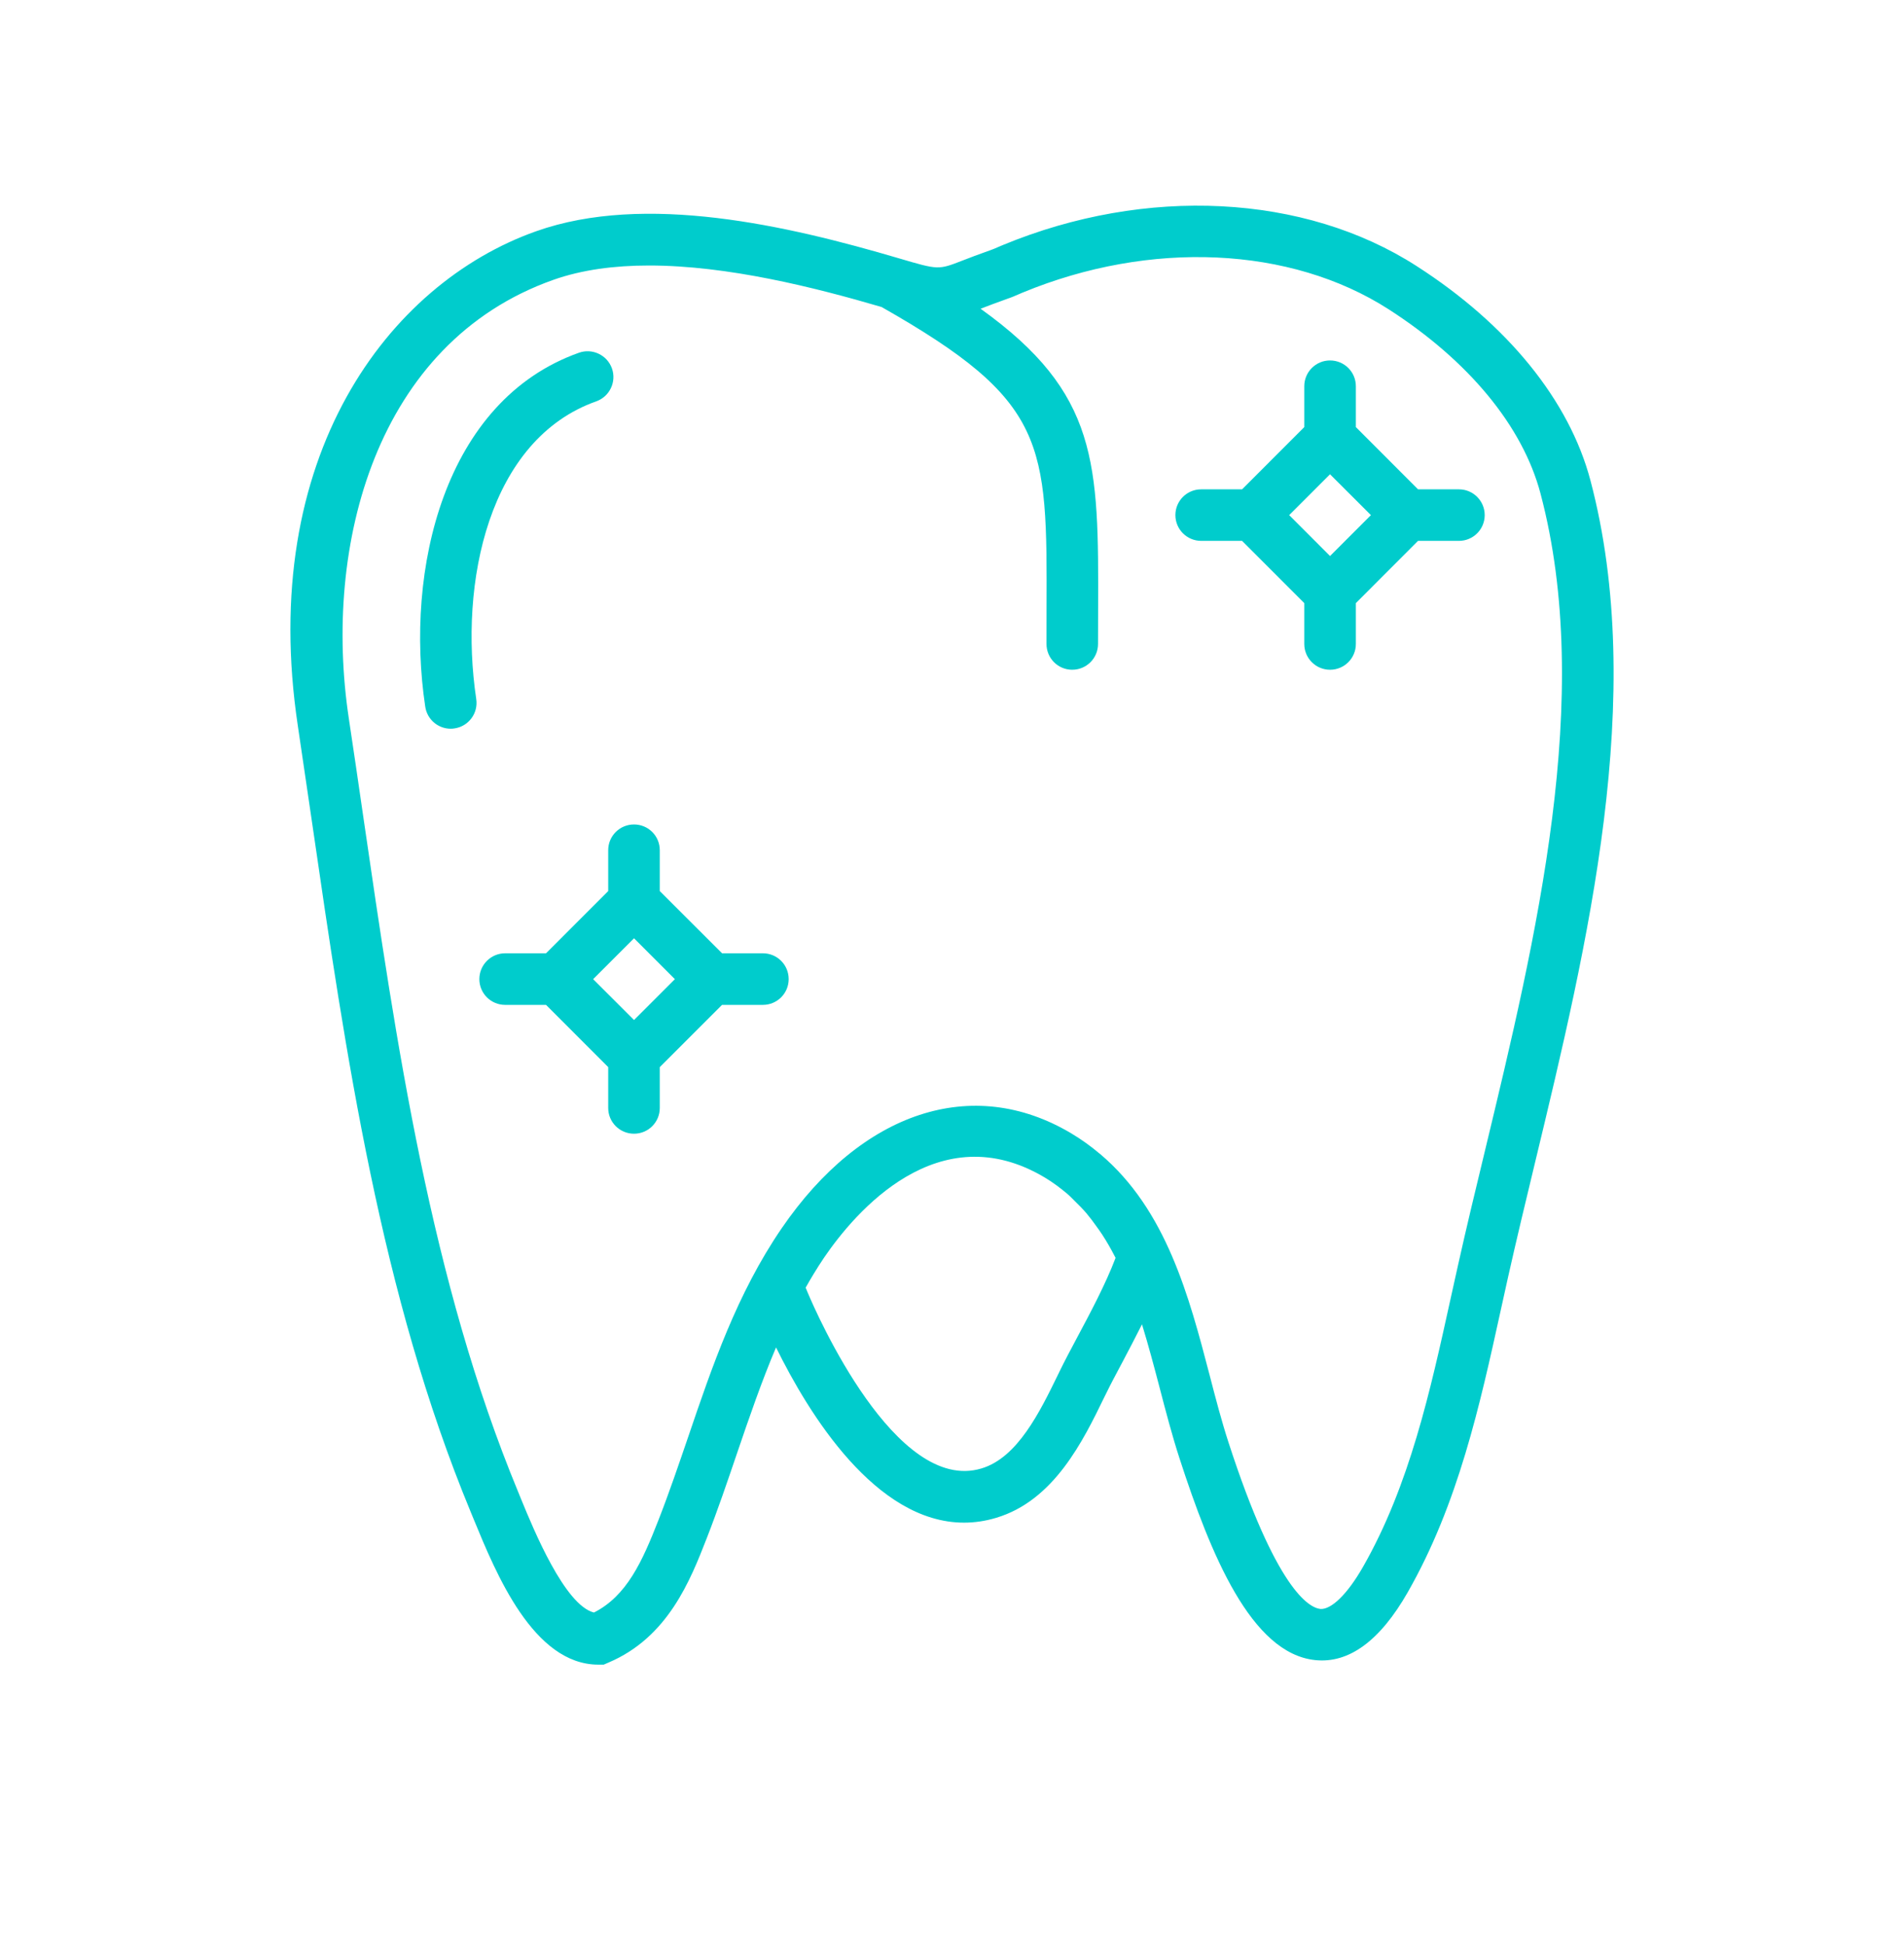 <?xml version="1.0" encoding="utf-8"?>
<!-- Generator: Adobe Illustrator 16.0.0, SVG Export Plug-In . SVG Version: 6.00 Build 0)  -->
<!DOCTYPE svg PUBLIC "-//W3C//DTD SVG 1.1//EN" "http://www.w3.org/Graphics/SVG/1.1/DTD/svg11.dtd">
<svg version="1.1" xmlns="http://www.w3.org/2000/svg" xmlns:xlink="http://www.w3.org/1999/xlink" x="0px" y="0px" width="46px"
	 height="47px" viewBox="0 0 46 47" enable-background="new 0 0 46 47" xml:space="preserve">
<g id="Layer_2" display="none">
</g>
<g id="Layer_1">
	<g>
		<g>
			<path fill="#00CCCC" d="M38.424,11.606c-0.51-1.928-2.001-3.767-4.2-5.178c-2.708-1.744-6.537-1.938-9.994-0.508l-0.111,0.047
				c-0.061,0.027-0.119,0.053-0.183,0.075c-0.289,0.101-0.511,0.187-0.692,0.257c-0.575,0.223-0.574,0.223-1.521-0.056
				c-2.699-0.796-6.136-1.59-8.772-0.655C9.38,6.853,6.218,11.039,7.196,17.54c0.115,0.77,0.229,1.545,0.342,2.324
				c0.816,5.615,1.661,11.421,3.833,16.664l0.074,0.18c0.539,1.312,1.442,3.512,3.013,3.512h0.127l0.115-0.05
				c1.441-0.609,1.98-1.994,2.375-3.005c0.266-0.682,0.502-1.377,0.73-2.048c0.301-0.884,0.595-1.74,0.944-2.562
				c0.791,1.609,2.407,4.234,4.542,4.234c0.25,0,0.508-0.036,0.771-0.115c1.404-0.416,2.107-1.865,2.621-2.923l0.043-0.086
				c0.107-0.223,0.246-0.48,0.395-0.761c0.146-0.278,0.31-0.588,0.469-0.906c0.155,0.503,0.292,1.02,0.426,1.531
				c0.148,0.568,0.302,1.156,0.48,1.705c0.754,2.323,1.732,4.717,3.28,4.876c0.815,0.085,1.565-0.467,2.234-1.638
				c1.22-2.138,1.743-4.519,2.249-6.822l0.179-0.81c0.2-0.891,0.421-1.809,0.647-2.747C38.358,22.807,39.802,16.814,38.424,11.606z
				 M26.021,32.32c-0.156,0.294-0.301,0.565-0.415,0.8l-0.042,0.087c-0.437,0.897-0.979,2.015-1.854,2.273
				c-2.07,0.623-3.981-3.738-4.191-4.237l-0.055-0.131c0.066-0.119,0.13-0.227,0.193-0.331c0.083-0.135,0.166-0.269,0.255-0.399
				c0.745-1.091,2.758-3.465,5.329-1.932c0.199,0.119,0.38,0.256,0.551,0.4c0.062,0.053,0.118,0.115,0.178,0.173
				c0.098,0.095,0.194,0.192,0.283,0.297c0.082,0.097,0.159,0.201,0.235,0.308c0.051,0.07,0.101,0.139,0.147,0.211
				c0.1,0.154,0.195,0.318,0.286,0.494c0.011,0.02,0.021,0.038,0.031,0.059C26.71,31.028,26.347,31.71,26.021,32.32z M35.876,27.804
				c-0.229,0.945-0.451,1.87-0.651,2.766l-0.181,0.816c-0.486,2.211-0.988,4.5-2.114,6.471c-0.379,0.664-0.764,1.031-1.026,1.018
				c-0.285-0.029-1.073-0.48-2.223-4.022c-0.167-0.514-0.31-1.059-0.459-1.636c-0.492-1.882-1.043-3.985-2.645-5.336
				c-0.006-0.004-0.01-0.008-0.016-0.012c-0.209-0.176-0.436-0.341-0.684-0.488c-2.377-1.414-5.057-0.532-6.994,2.299
				c-1.079,1.578-1.678,3.336-2.256,5.036c-0.226,0.66-0.457,1.341-0.714,1.999c-0.398,1.021-0.771,1.844-1.563,2.246
				c-0.707-0.176-1.461-2.012-1.754-2.725l-0.075-0.184c-2.112-5.1-2.945-10.827-3.751-16.366c-0.113-0.782-0.227-1.56-0.343-2.33
				c-0.63-4.179,0.654-9.074,4.938-10.593c0.697-0.247,1.487-0.348,2.314-0.348c1.905,0,4.003,0.529,5.62,1.003
				c4.001,2.272,4.001,3.257,3.985,7.32l-0.001,0.821c0,0.345,0.277,0.623,0.621,0.623c0.345,0,0.624-0.278,0.624-0.623l0.002-0.817
				c0.013-3.563,0.008-5.24-2.839-7.282c0,0,0.001,0,0.002-0.001c0.17-0.065,0.379-0.146,0.647-0.241
				c0.092-0.03,0.183-0.069,0.274-0.109l0.091-0.039c3.085-1.275,6.474-1.12,8.844,0.403c1.936,1.245,3.239,2.825,3.669,4.452
				C38.517,16.829,37.114,22.659,35.876,27.804z"/>
			<path fill="#00CCCC" d="M14.405,9.697c0.324-0.115,0.494-0.472,0.379-0.796c-0.115-0.323-0.472-0.493-0.795-0.379
				c-3.262,1.156-4.213,5.245-3.715,8.554c0.047,0.31,0.312,0.531,0.615,0.531c0.031,0,0.062-0.003,0.093-0.008
				c0.341-0.051,0.575-0.368,0.524-0.708C11.083,14.071,11.808,10.617,14.405,9.697z"/>
			<path fill="#00CCCC" d="M35.248,11.823h-0.989l-1.502-1.504V9.331c0-0.344-0.279-0.622-0.624-0.622
				c-0.343,0-0.622,0.278-0.622,0.622v0.988l-1.503,1.504H29.02c-0.344,0-0.623,0.278-0.623,0.622c0,0.345,0.279,0.623,0.623,0.623
				h0.988l1.503,1.504v0.987c0,0.345,0.279,0.623,0.622,0.623c0.345,0,0.624-0.278,0.624-0.623v-0.987l1.502-1.504h0.989
				c0.343,0,0.622-0.278,0.622-0.623C35.87,12.102,35.591,11.823,35.248,11.823z M32.133,13.434l-0.987-0.988l0.987-0.987
				l0.988,0.987L32.133,13.434z"/>
			<path fill="#00CCCC" d="M18.432,23.033h-0.987L15.94,21.53v-0.988c0-0.345-0.278-0.622-0.622-0.622
				c-0.345,0-0.624,0.277-0.624,0.622v0.988l-1.502,1.503h-0.988c-0.344,0-0.623,0.279-0.623,0.624c0,0.344,0.279,0.622,0.623,0.622
				h0.988l1.502,1.504v0.987c0,0.344,0.279,0.622,0.624,0.622c0.344,0,0.622-0.278,0.622-0.622v-0.987l1.504-1.504h0.987
				c0.345,0,0.623-0.278,0.623-0.622C19.055,23.312,18.776,23.033,18.432,23.033z M15.318,24.645l-0.988-0.987l0.988-0.988
				l0.987,0.988L15.318,24.645z"/>
		</g>
	</g>
</g>
</svg>
